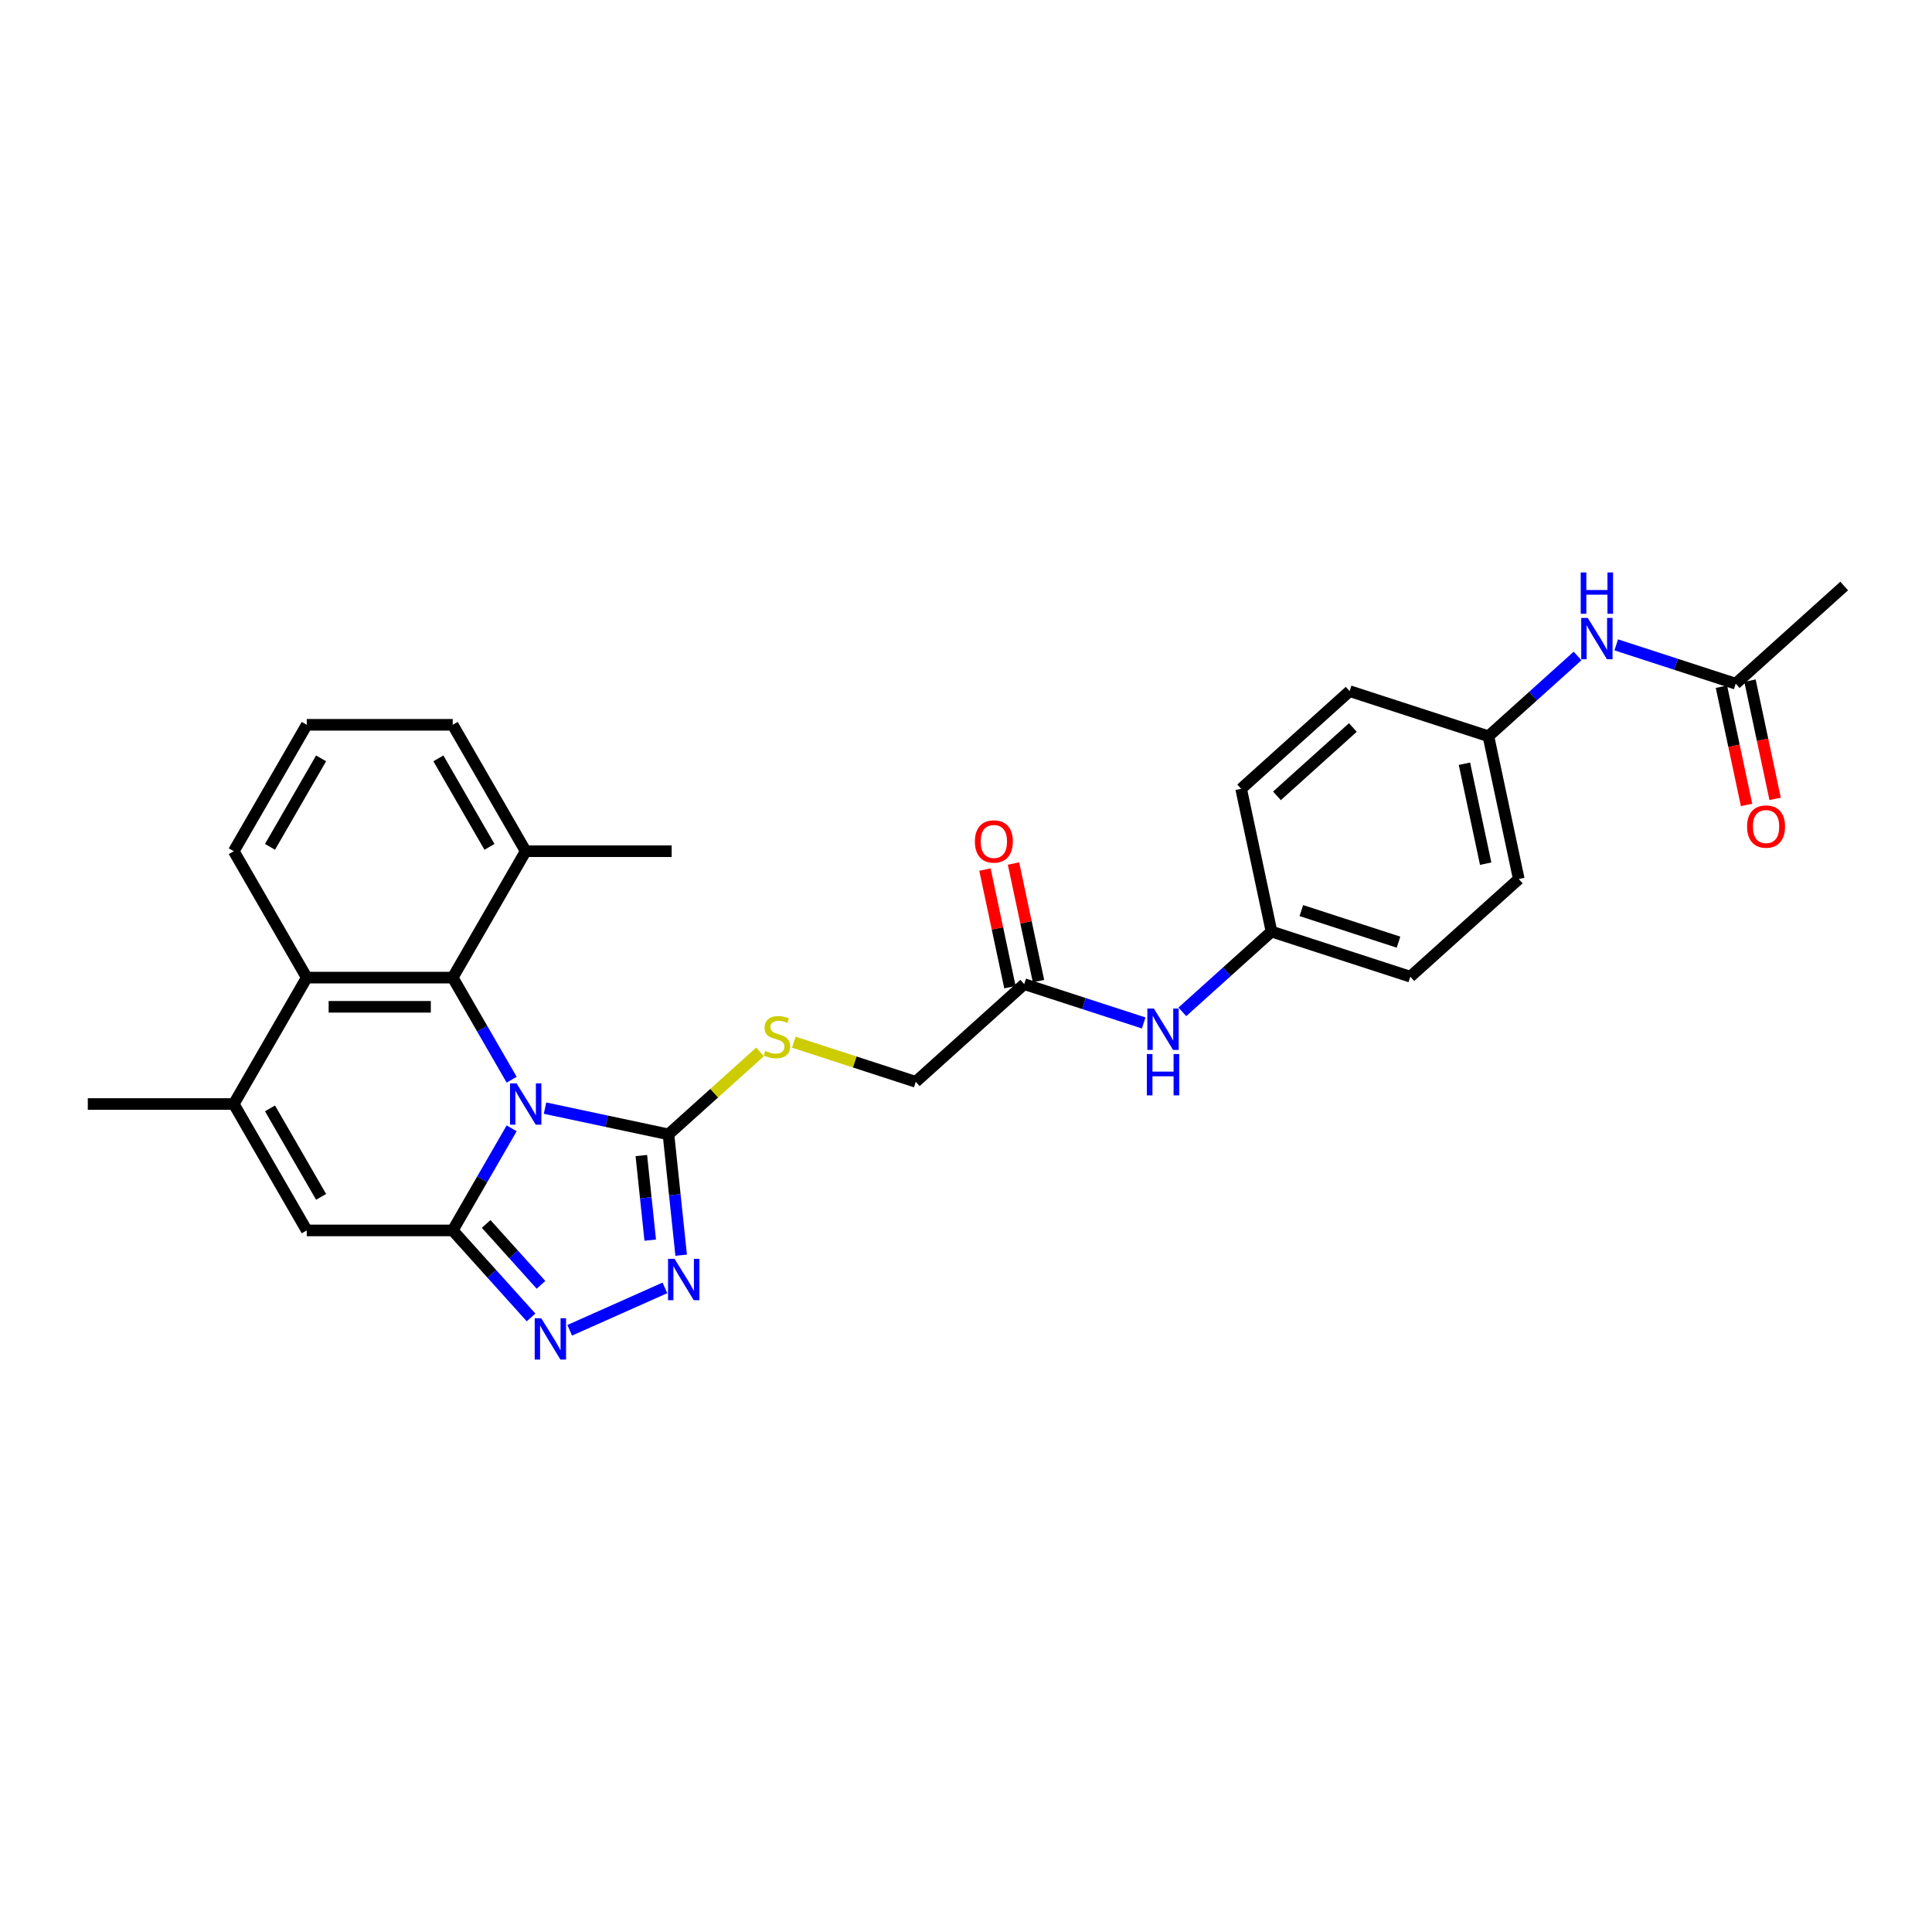 <?xml version='1.0' encoding='iso-8859-1'?>
<svg version='1.1' baseProfile='full'
              xmlns='http://www.w3.org/2000/svg'
                      xmlns:rdkit='http://www.rdkit.org/xml'
                      xmlns:xlink='http://www.w3.org/1999/xlink'
                  xml:space='preserve'
width='1000px' height='1000px' viewBox='0 0 1000 1000'>
<!-- END OF HEADER -->
<rect style='opacity:1.0;fill:#FFFFFF;stroke:none' width='1000' height='1000' x='0' y='0'> </rect>
<path class='bond-0' d='M 264.831,584.024 L 249.577,610.444' style='fill:none;fill-rule:evenodd;stroke:#0000FF;stroke-width:6px;stroke-linecap:butt;stroke-linejoin:miter;stroke-opacity:1' />
<path class='bond-0' d='M 249.577,610.444 L 234.324,636.864' style='fill:none;fill-rule:evenodd;stroke:#000000;stroke-width:6px;stroke-linecap:butt;stroke-linejoin:miter;stroke-opacity:1' />
<path class='bond-1' d='M 282.1,573.564 L 314.047,580.354' style='fill:none;fill-rule:evenodd;stroke:#0000FF;stroke-width:6px;stroke-linecap:butt;stroke-linejoin:miter;stroke-opacity:1' />
<path class='bond-1' d='M 314.047,580.354 L 345.995,587.145' style='fill:none;fill-rule:evenodd;stroke:#000000;stroke-width:6px;stroke-linecap:butt;stroke-linejoin:miter;stroke-opacity:1' />
<path class='bond-2' d='M 264.831,558.851 L 249.577,532.431' style='fill:none;fill-rule:evenodd;stroke:#0000FF;stroke-width:6px;stroke-linecap:butt;stroke-linejoin:miter;stroke-opacity:1' />
<path class='bond-2' d='M 249.577,532.431 L 234.324,506.011' style='fill:none;fill-rule:evenodd;stroke:#000000;stroke-width:6px;stroke-linecap:butt;stroke-linejoin:miter;stroke-opacity:1' />
<path class='bond-3' d='M 234.324,636.864 L 254.598,659.381' style='fill:none;fill-rule:evenodd;stroke:#000000;stroke-width:6px;stroke-linecap:butt;stroke-linejoin:miter;stroke-opacity:1' />
<path class='bond-3' d='M 254.598,659.381 L 274.873,681.898' style='fill:none;fill-rule:evenodd;stroke:#0000FF;stroke-width:6px;stroke-linecap:butt;stroke-linejoin:miter;stroke-opacity:1' />
<path class='bond-3' d='M 251.635,633.509 L 265.827,649.27' style='fill:none;fill-rule:evenodd;stroke:#000000;stroke-width:6px;stroke-linecap:butt;stroke-linejoin:miter;stroke-opacity:1' />
<path class='bond-3' d='M 265.827,649.27 L 280.019,665.032' style='fill:none;fill-rule:evenodd;stroke:#0000FF;stroke-width:6px;stroke-linecap:butt;stroke-linejoin:miter;stroke-opacity:1' />
<path class='bond-5' d='M 234.324,636.864 L 158.776,636.864' style='fill:none;fill-rule:evenodd;stroke:#000000;stroke-width:6px;stroke-linecap:butt;stroke-linejoin:miter;stroke-opacity:1' />
<path class='bond-4' d='M 345.995,587.145 L 349.282,618.419' style='fill:none;fill-rule:evenodd;stroke:#000000;stroke-width:6px;stroke-linecap:butt;stroke-linejoin:miter;stroke-opacity:1' />
<path class='bond-4' d='M 349.282,618.419 L 352.569,649.692' style='fill:none;fill-rule:evenodd;stroke:#0000FF;stroke-width:6px;stroke-linecap:butt;stroke-linejoin:miter;stroke-opacity:1' />
<path class='bond-4' d='M 331.954,598.106 L 334.255,619.998' style='fill:none;fill-rule:evenodd;stroke:#000000;stroke-width:6px;stroke-linecap:butt;stroke-linejoin:miter;stroke-opacity:1' />
<path class='bond-4' d='M 334.255,619.998 L 336.556,641.89' style='fill:none;fill-rule:evenodd;stroke:#0000FF;stroke-width:6px;stroke-linecap:butt;stroke-linejoin:miter;stroke-opacity:1' />
<path class='bond-8' d='M 345.995,587.145 L 369.692,565.808' style='fill:none;fill-rule:evenodd;stroke:#000000;stroke-width:6px;stroke-linecap:butt;stroke-linejoin:miter;stroke-opacity:1' />
<path class='bond-8' d='M 369.692,565.808 L 393.389,544.471' style='fill:none;fill-rule:evenodd;stroke:#CCCC00;stroke-width:6px;stroke-linecap:butt;stroke-linejoin:miter;stroke-opacity:1' />
<path class='bond-7' d='M 234.324,506.011 L 158.776,506.011' style='fill:none;fill-rule:evenodd;stroke:#000000;stroke-width:6px;stroke-linecap:butt;stroke-linejoin:miter;stroke-opacity:1' />
<path class='bond-7' d='M 222.992,521.121 L 170.108,521.121' style='fill:none;fill-rule:evenodd;stroke:#000000;stroke-width:6px;stroke-linecap:butt;stroke-linejoin:miter;stroke-opacity:1' />
<path class='bond-11' d='M 234.324,506.011 L 272.098,440.585' style='fill:none;fill-rule:evenodd;stroke:#000000;stroke-width:6px;stroke-linecap:butt;stroke-linejoin:miter;stroke-opacity:1' />
<path class='bond-29' d='M 294.878,688.553 L 344.163,666.61' style='fill:none;fill-rule:evenodd;stroke:#0000FF;stroke-width:6px;stroke-linecap:butt;stroke-linejoin:miter;stroke-opacity:1' />
<path class='bond-30' d='M 158.776,636.864 L 121.002,571.437' style='fill:none;fill-rule:evenodd;stroke:#000000;stroke-width:6px;stroke-linecap:butt;stroke-linejoin:miter;stroke-opacity:1' />
<path class='bond-30' d='M 166.195,619.495 L 139.754,573.697' style='fill:none;fill-rule:evenodd;stroke:#000000;stroke-width:6px;stroke-linecap:butt;stroke-linejoin:miter;stroke-opacity:1' />
<path class='bond-6' d='M 121.002,571.437 L 158.776,506.011' style='fill:none;fill-rule:evenodd;stroke:#000000;stroke-width:6px;stroke-linecap:butt;stroke-linejoin:miter;stroke-opacity:1' />
<path class='bond-19' d='M 121.002,571.437 L 45.455,571.437' style='fill:none;fill-rule:evenodd;stroke:#000000;stroke-width:6px;stroke-linecap:butt;stroke-linejoin:miter;stroke-opacity:1' />
<path class='bond-20' d='M 158.776,506.011 L 121.002,440.585' style='fill:none;fill-rule:evenodd;stroke:#000000;stroke-width:6px;stroke-linecap:butt;stroke-linejoin:miter;stroke-opacity:1' />
<path class='bond-16' d='M 410.886,539.436 L 442.437,549.687' style='fill:none;fill-rule:evenodd;stroke:#CCCC00;stroke-width:6px;stroke-linecap:butt;stroke-linejoin:miter;stroke-opacity:1' />
<path class='bond-16' d='M 442.437,549.687 L 473.988,559.939' style='fill:none;fill-rule:evenodd;stroke:#000000;stroke-width:6px;stroke-linecap:butt;stroke-linejoin:miter;stroke-opacity:1' />
<path class='bond-9' d='M 530.131,509.388 L 473.988,559.939' style='fill:none;fill-rule:evenodd;stroke:#000000;stroke-width:6px;stroke-linecap:butt;stroke-linejoin:miter;stroke-opacity:1' />
<path class='bond-12' d='M 530.131,509.388 L 561.054,519.435' style='fill:none;fill-rule:evenodd;stroke:#000000;stroke-width:6px;stroke-linecap:butt;stroke-linejoin:miter;stroke-opacity:1' />
<path class='bond-12' d='M 561.054,519.435 L 591.978,529.483' style='fill:none;fill-rule:evenodd;stroke:#0000FF;stroke-width:6px;stroke-linecap:butt;stroke-linejoin:miter;stroke-opacity:1' />
<path class='bond-14' d='M 537.52,507.817 L 531.052,477.388' style='fill:none;fill-rule:evenodd;stroke:#000000;stroke-width:6px;stroke-linecap:butt;stroke-linejoin:miter;stroke-opacity:1' />
<path class='bond-14' d='M 531.052,477.388 L 524.585,446.96' style='fill:none;fill-rule:evenodd;stroke:#FF0000;stroke-width:6px;stroke-linecap:butt;stroke-linejoin:miter;stroke-opacity:1' />
<path class='bond-14' d='M 522.741,510.958 L 516.273,480.53' style='fill:none;fill-rule:evenodd;stroke:#000000;stroke-width:6px;stroke-linecap:butt;stroke-linejoin:miter;stroke-opacity:1' />
<path class='bond-14' d='M 516.273,480.53 L 509.805,450.101' style='fill:none;fill-rule:evenodd;stroke:#FF0000;stroke-width:6px;stroke-linecap:butt;stroke-linejoin:miter;stroke-opacity:1' />
<path class='bond-10' d='M 898.403,353.874 L 867.479,343.826' style='fill:none;fill-rule:evenodd;stroke:#000000;stroke-width:6px;stroke-linecap:butt;stroke-linejoin:miter;stroke-opacity:1' />
<path class='bond-10' d='M 867.479,343.826 L 836.555,333.778' style='fill:none;fill-rule:evenodd;stroke:#0000FF;stroke-width:6px;stroke-linecap:butt;stroke-linejoin:miter;stroke-opacity:1' />
<path class='bond-15' d='M 891.013,355.444 L 897.516,386.039' style='fill:none;fill-rule:evenodd;stroke:#000000;stroke-width:6px;stroke-linecap:butt;stroke-linejoin:miter;stroke-opacity:1' />
<path class='bond-15' d='M 897.516,386.039 L 904.019,416.634' style='fill:none;fill-rule:evenodd;stroke:#FF0000;stroke-width:6px;stroke-linecap:butt;stroke-linejoin:miter;stroke-opacity:1' />
<path class='bond-15' d='M 905.792,352.303 L 912.295,382.898' style='fill:none;fill-rule:evenodd;stroke:#000000;stroke-width:6px;stroke-linecap:butt;stroke-linejoin:miter;stroke-opacity:1' />
<path class='bond-15' d='M 912.295,382.898 L 918.799,413.493' style='fill:none;fill-rule:evenodd;stroke:#FF0000;stroke-width:6px;stroke-linecap:butt;stroke-linejoin:miter;stroke-opacity:1' />
<path class='bond-27' d='M 898.403,353.874 L 954.545,303.322' style='fill:none;fill-rule:evenodd;stroke:#000000;stroke-width:6px;stroke-linecap:butt;stroke-linejoin:miter;stroke-opacity:1' />
<path class='bond-26' d='M 272.098,440.585 L 234.324,375.159' style='fill:none;fill-rule:evenodd;stroke:#000000;stroke-width:6px;stroke-linecap:butt;stroke-linejoin:miter;stroke-opacity:1' />
<path class='bond-26' d='M 253.346,438.326 L 226.905,392.527' style='fill:none;fill-rule:evenodd;stroke:#000000;stroke-width:6px;stroke-linecap:butt;stroke-linejoin:miter;stroke-opacity:1' />
<path class='bond-28' d='M 272.098,440.585 L 347.645,440.585' style='fill:none;fill-rule:evenodd;stroke:#000000;stroke-width:6px;stroke-linecap:butt;stroke-linejoin:miter;stroke-opacity:1' />
<path class='bond-18' d='M 611.983,523.727 L 635.053,502.954' style='fill:none;fill-rule:evenodd;stroke:#0000FF;stroke-width:6px;stroke-linecap:butt;stroke-linejoin:miter;stroke-opacity:1' />
<path class='bond-18' d='M 635.053,502.954 L 658.124,482.182' style='fill:none;fill-rule:evenodd;stroke:#000000;stroke-width:6px;stroke-linecap:butt;stroke-linejoin:miter;stroke-opacity:1' />
<path class='bond-13' d='M 816.55,339.534 L 793.48,360.307' style='fill:none;fill-rule:evenodd;stroke:#0000FF;stroke-width:6px;stroke-linecap:butt;stroke-linejoin:miter;stroke-opacity:1' />
<path class='bond-13' d='M 793.48,360.307 L 770.409,381.079' style='fill:none;fill-rule:evenodd;stroke:#000000;stroke-width:6px;stroke-linecap:butt;stroke-linejoin:miter;stroke-opacity:1' />
<path class='bond-17' d='M 770.409,381.079 L 786.117,454.976' style='fill:none;fill-rule:evenodd;stroke:#000000;stroke-width:6px;stroke-linecap:butt;stroke-linejoin:miter;stroke-opacity:1' />
<path class='bond-17' d='M 757.986,395.305 L 768.981,447.033' style='fill:none;fill-rule:evenodd;stroke:#000000;stroke-width:6px;stroke-linecap:butt;stroke-linejoin:miter;stroke-opacity:1' />
<path class='bond-32' d='M 770.409,381.079 L 698.559,357.734' style='fill:none;fill-rule:evenodd;stroke:#000000;stroke-width:6px;stroke-linecap:butt;stroke-linejoin:miter;stroke-opacity:1' />
<path class='bond-21' d='M 658.124,482.182 L 642.416,408.285' style='fill:none;fill-rule:evenodd;stroke:#000000;stroke-width:6px;stroke-linecap:butt;stroke-linejoin:miter;stroke-opacity:1' />
<path class='bond-23' d='M 658.124,482.182 L 729.974,505.527' style='fill:none;fill-rule:evenodd;stroke:#000000;stroke-width:6px;stroke-linecap:butt;stroke-linejoin:miter;stroke-opacity:1' />
<path class='bond-23' d='M 673.57,471.314 L 723.865,487.656' style='fill:none;fill-rule:evenodd;stroke:#000000;stroke-width:6px;stroke-linecap:butt;stroke-linejoin:miter;stroke-opacity:1' />
<path class='bond-31' d='M 121.002,440.585 L 158.776,375.159' style='fill:none;fill-rule:evenodd;stroke:#000000;stroke-width:6px;stroke-linecap:butt;stroke-linejoin:miter;stroke-opacity:1' />
<path class='bond-31' d='M 139.754,438.326 L 166.195,392.527' style='fill:none;fill-rule:evenodd;stroke:#000000;stroke-width:6px;stroke-linecap:butt;stroke-linejoin:miter;stroke-opacity:1' />
<path class='bond-22' d='M 642.416,408.285 L 698.559,357.734' style='fill:none;fill-rule:evenodd;stroke:#000000;stroke-width:6px;stroke-linecap:butt;stroke-linejoin:miter;stroke-opacity:1' />
<path class='bond-22' d='M 660.948,411.931 L 700.248,376.545' style='fill:none;fill-rule:evenodd;stroke:#000000;stroke-width:6px;stroke-linecap:butt;stroke-linejoin:miter;stroke-opacity:1' />
<path class='bond-24' d='M 729.974,505.527 L 786.117,454.976' style='fill:none;fill-rule:evenodd;stroke:#000000;stroke-width:6px;stroke-linecap:butt;stroke-linejoin:miter;stroke-opacity:1' />
<path class='bond-25' d='M 158.776,375.159 L 234.324,375.159' style='fill:none;fill-rule:evenodd;stroke:#000000;stroke-width:6px;stroke-linecap:butt;stroke-linejoin:miter;stroke-opacity:1' />
<path  class='atom-0' d='M 267.368 560.74
L 274.379 572.072
Q 275.074 573.19, 276.192 575.215
Q 277.311 577.24, 277.371 577.36
L 277.371 560.74
L 280.212 560.74
L 280.212 582.135
L 277.28 582.135
L 269.756 569.745
Q 268.879 568.295, 267.943 566.633
Q 267.036 564.971, 266.764 564.457
L 266.764 582.135
L 263.984 582.135
L 263.984 560.74
L 267.368 560.74
' fill='#0000FF'/>
<path  class='atom-4' d='M 280.146 682.309
L 287.157 693.641
Q 287.852 694.759, 288.97 696.784
Q 290.088 698.809, 290.148 698.93
L 290.148 682.309
L 292.989 682.309
L 292.989 703.704
L 290.058 703.704
L 282.533 691.314
Q 281.657 689.864, 280.72 688.202
Q 279.813 686.54, 279.542 686.026
L 279.542 703.704
L 276.761 703.704
L 276.761 682.309
L 280.146 682.309
' fill='#0000FF'/>
<path  class='atom-5' d='M 349.162 651.581
L 356.173 662.913
Q 356.868 664.031, 357.986 666.056
Q 359.104 668.081, 359.165 668.202
L 359.165 651.581
L 362.005 651.581
L 362.005 672.976
L 359.074 672.976
L 351.549 660.586
Q 350.673 659.136, 349.736 657.474
Q 348.83 655.812, 348.558 655.298
L 348.558 672.976
L 345.778 672.976
L 345.778 651.581
L 349.162 651.581
' fill='#0000FF'/>
<path  class='atom-9' d='M 396.094 543.937
Q 396.335 544.027, 397.333 544.45
Q 398.33 544.873, 399.418 545.145
Q 400.536 545.387, 401.624 545.387
Q 403.648 545.387, 404.827 544.42
Q 406.006 543.423, 406.006 541.7
Q 406.006 540.522, 405.401 539.797
Q 404.827 539.071, 403.92 538.679
Q 403.014 538.286, 401.503 537.832
Q 399.599 537.258, 398.451 536.714
Q 397.333 536.17, 396.517 535.022
Q 395.731 533.874, 395.731 531.94
Q 395.731 529.25, 397.544 527.588
Q 399.388 525.926, 403.014 525.926
Q 405.492 525.926, 408.302 527.105
L 407.607 529.432
Q 405.039 528.374, 403.105 528.374
Q 401.019 528.374, 399.871 529.25
Q 398.723 530.096, 398.753 531.577
Q 398.753 532.725, 399.327 533.42
Q 399.932 534.115, 400.778 534.508
Q 401.654 534.901, 403.105 535.354
Q 405.039 535.959, 406.187 536.563
Q 407.335 537.168, 408.151 538.407
Q 408.997 539.615, 408.997 541.7
Q 408.997 544.662, 407.003 546.264
Q 405.039 547.835, 401.745 547.835
Q 399.841 547.835, 398.39 547.412
Q 396.97 547.019, 395.278 546.324
L 396.094 543.937
' fill='#CCCC00'/>
<path  class='atom-13' d='M 597.251 522.036
L 604.262 533.368
Q 604.957 534.486, 606.075 536.511
Q 607.194 538.535, 607.254 538.656
L 607.254 522.036
L 610.095 522.036
L 610.095 543.431
L 607.163 543.431
L 599.639 531.041
Q 598.762 529.59, 597.826 527.928
Q 596.919 526.266, 596.647 525.753
L 596.647 543.431
L 593.867 543.431
L 593.867 522.036
L 597.251 522.036
' fill='#0000FF'/>
<path  class='atom-13' d='M 593.61 545.57
L 596.511 545.57
L 596.511 554.666
L 607.45 554.666
L 607.45 545.57
L 610.351 545.57
L 610.351 566.965
L 607.45 566.965
L 607.45 557.084
L 596.511 557.084
L 596.511 566.965
L 593.61 566.965
L 593.61 545.57
' fill='#0000FF'/>
<path  class='atom-14' d='M 821.823 319.83
L 828.834 331.163
Q 829.529 332.281, 830.647 334.305
Q 831.765 336.33, 831.826 336.451
L 831.826 319.83
L 834.666 319.83
L 834.666 341.226
L 831.735 341.226
L 824.21 328.836
Q 823.334 327.385, 822.397 325.723
Q 821.491 324.061, 821.219 323.547
L 821.219 341.226
L 818.439 341.226
L 818.439 319.83
L 821.823 319.83
' fill='#0000FF'/>
<path  class='atom-14' d='M 818.182 296.296
L 821.083 296.296
L 821.083 305.392
L 832.022 305.392
L 832.022 296.296
L 834.923 296.296
L 834.923 317.691
L 832.022 317.691
L 832.022 307.809
L 821.083 307.809
L 821.083 317.691
L 818.182 317.691
L 818.182 296.296
' fill='#0000FF'/>
<path  class='atom-15' d='M 504.602 435.551
Q 504.602 430.414, 507.141 427.543
Q 509.679 424.672, 514.423 424.672
Q 519.168 424.672, 521.706 427.543
Q 524.245 430.414, 524.245 435.551
Q 524.245 440.749, 521.676 443.71
Q 519.107 446.642, 514.423 446.642
Q 509.709 446.642, 507.141 443.71
Q 504.602 440.779, 504.602 435.551
M 514.423 444.224
Q 517.687 444.224, 519.44 442.048
Q 521.223 439.842, 521.223 435.551
Q 521.223 431.351, 519.44 429.235
Q 517.687 427.09, 514.423 427.09
Q 511.16 427.09, 509.377 429.205
Q 507.624 431.321, 507.624 435.551
Q 507.624 439.873, 509.377 442.048
Q 511.16 444.224, 514.423 444.224
' fill='#FF0000'/>
<path  class='atom-16' d='M 904.289 427.831
Q 904.289 422.694, 906.827 419.823
Q 909.365 416.952, 914.11 416.952
Q 918.854 416.952, 921.393 419.823
Q 923.931 422.694, 923.931 427.831
Q 923.931 433.028, 921.362 435.99
Q 918.794 438.921, 914.11 438.921
Q 909.396 438.921, 906.827 435.99
Q 904.289 433.059, 904.289 427.831
M 914.11 436.504
Q 917.373 436.504, 919.126 434.328
Q 920.909 432.122, 920.909 427.831
Q 920.909 423.63, 919.126 421.515
Q 917.373 419.369, 914.11 419.369
Q 910.846 419.369, 909.063 421.485
Q 907.311 423.6, 907.311 427.831
Q 907.311 432.152, 909.063 434.328
Q 910.846 436.504, 914.11 436.504
' fill='#FF0000'/>
</svg>

